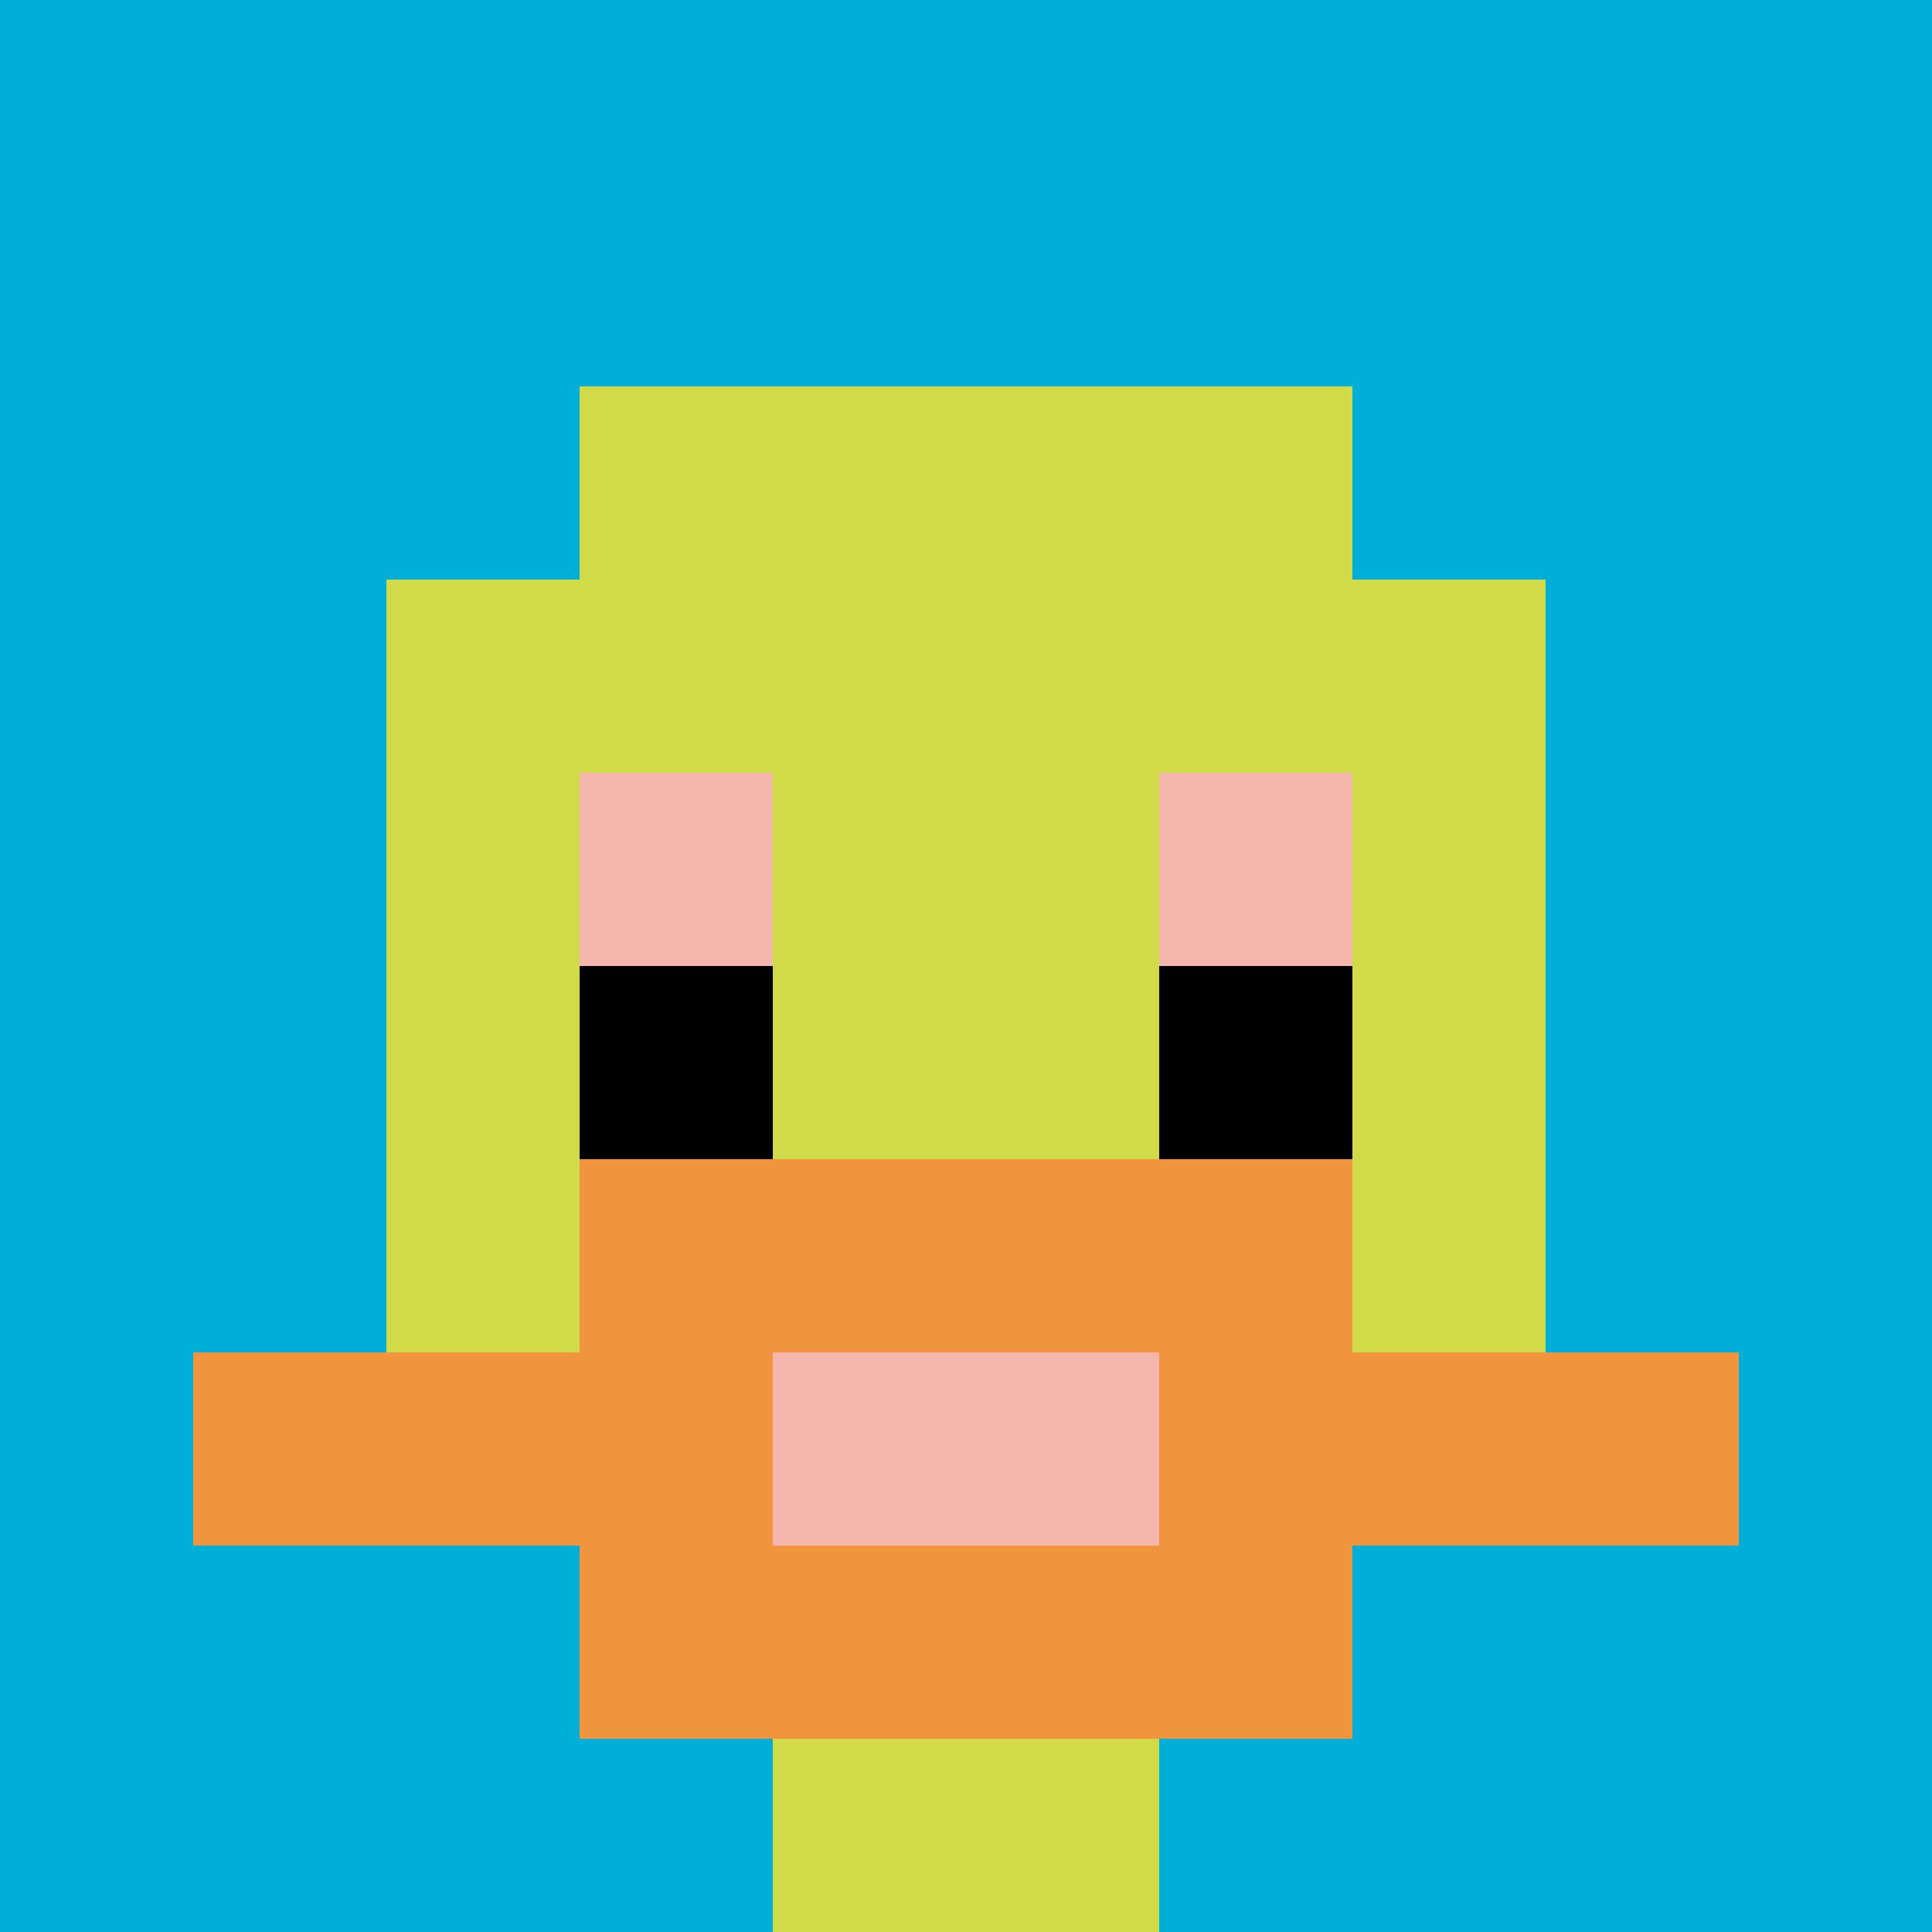 <svg xmlns="http://www.w3.org/2000/svg" version="1.1" width="567" height="567"><title>'goose-pfp-163896' by Dmitri Cherniak</title><desc>seed=163896
backgroundColor=#ffffff
padding=20
innerPadding=0
timeout=500
dimension=1
border=false
Save=function(){return n.handleSave()}
frame=17

Rendered at Mon Sep 16 2024 11:21:41 GMT+0200 (hora de verano de Europa central)
Generated in &lt;1ms
</desc><defs></defs><rect width="100%" height="100%" fill="#ffffff"></rect><g><g id="0-0"><rect x="0" y="0" height="567" width="567" fill="#00AFD7"></rect><g><rect id="0-0-3-2-4-7" x="170.1" y="113.4" width="226.8" height="396.9" fill="#D1DB47"></rect><rect id="0-0-2-3-6-5" x="113.4" y="170.1" width="340.2" height="283.5" fill="#D1DB47"></rect><rect id="0-0-4-8-2-2" x="226.8" y="453.6" width="113.4" height="113.4" fill="#D1DB47"></rect><rect id="0-0-1-7-8-1" x="56.7" y="396.9" width="453.6" height="56.7" fill="#F0943E"></rect><rect id="0-0-3-6-4-3" x="170.1" y="340.2" width="226.8" height="170.1" fill="#F0943E"></rect><rect id="0-0-4-7-2-1" x="226.8" y="396.9" width="113.4" height="56.7" fill="#F4B6AD"></rect><rect id="0-0-3-4-1-1" x="170.1" y="226.8" width="56.7" height="56.7" fill="#F4B6AD"></rect><rect id="0-0-6-4-1-1" x="340.2" y="226.8" width="56.7" height="56.7" fill="#F4B6AD"></rect><rect id="0-0-3-5-1-1" x="170.1" y="283.5" width="56.7" height="56.7" fill="#000000"></rect><rect id="0-0-6-5-1-1" x="340.2" y="283.5" width="56.7" height="56.7" fill="#000000"></rect></g><rect x="0" y="0" stroke="white" stroke-width="0" height="567" width="567" fill="none"></rect></g></g></svg>